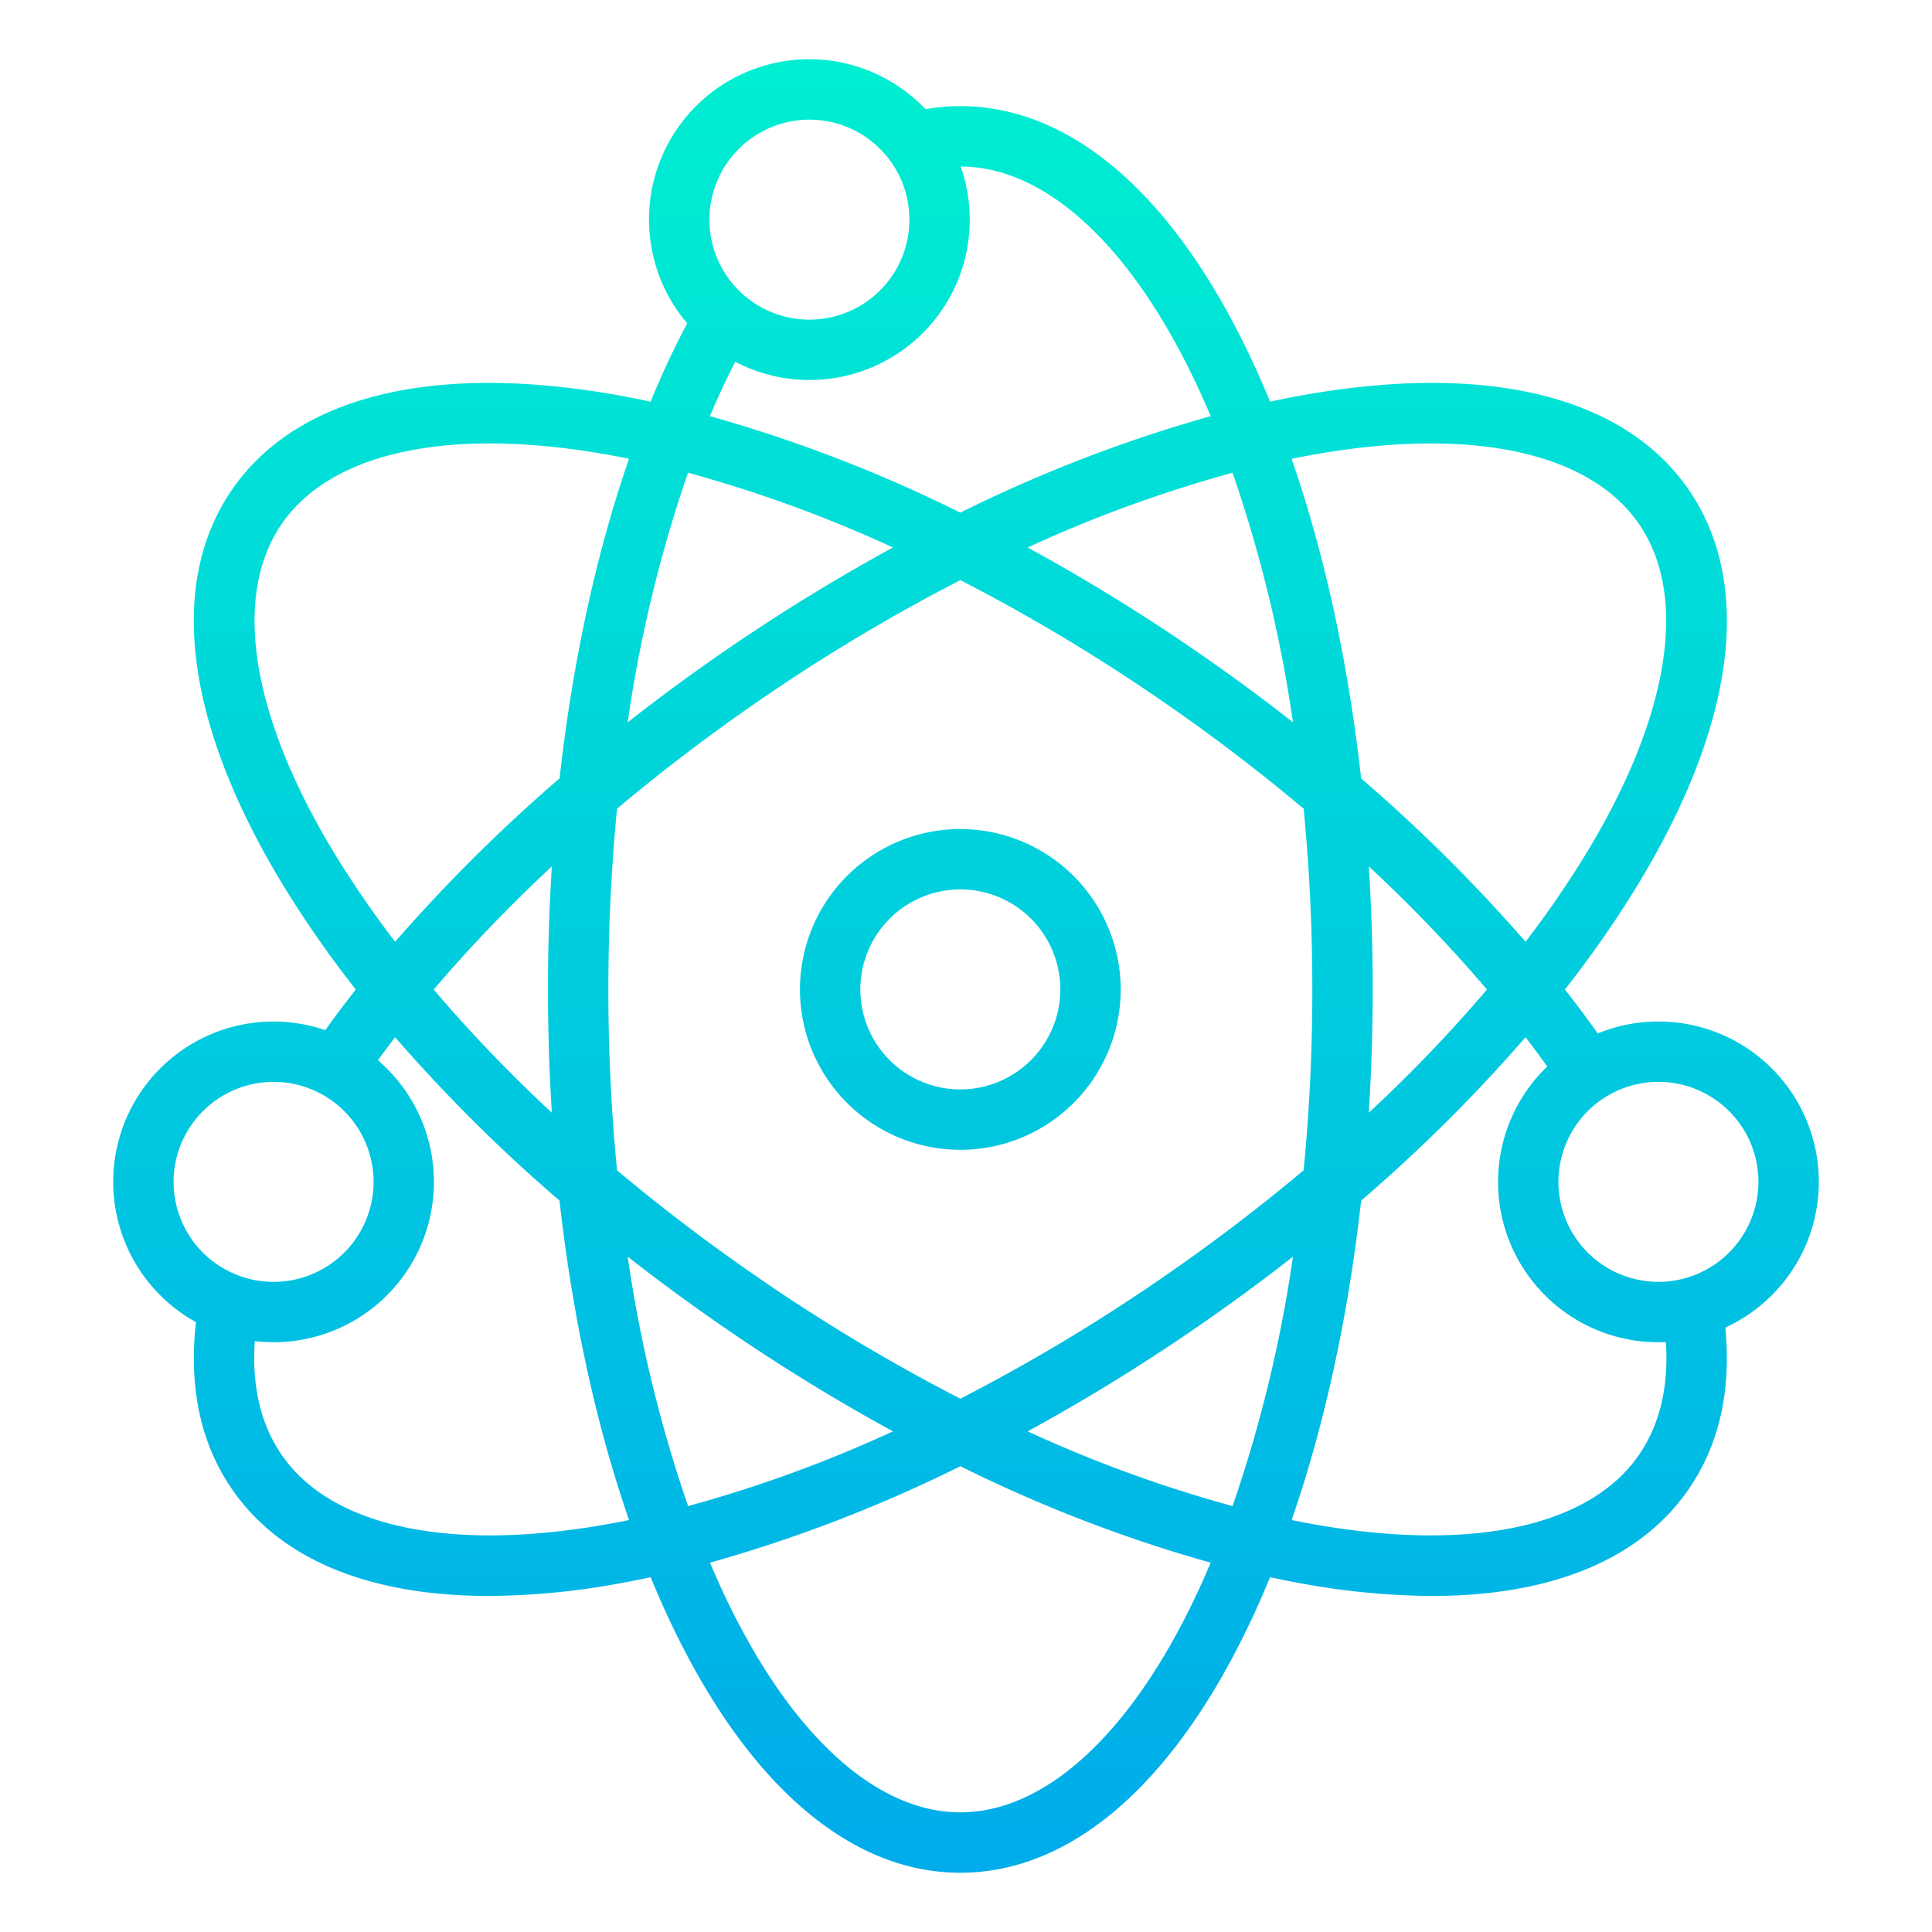 <?xml version="1.0"?>
<svg xmlns="http://www.w3.org/2000/svg" xmlns:xlink="http://www.w3.org/1999/xlink" id="Layer_1" data-name="Layer 1" viewBox="0 0 512 512" width="512" height="512"><defs><linearGradient id="linear-gradient" x1="254.5" y1="11.645" x2="254.5" y2="493.27" gradientUnits="userSpaceOnUse"><stop offset="0" stop-color="#00efd1"/><stop offset="1" stop-color="#00acea"/></linearGradient><linearGradient id="linear-gradient-2" x1="256" y1="11.645" x2="256" y2="493.27" xlink:href="#linear-gradient"/></defs><title>Atom</title><path d="M254.5,219.709a42.5,42.5,0,1,0,42.5,42.5A42.546,42.546,0,0,0,254.5,219.709Zm0,69a26.5,26.5,0,1,1,26.5-26.5A26.528,26.528,0,0,1,254.5,288.706Z" style="fill:url(#linear-gradient)"/><path d="M439.5,270.709a42.256,42.256,0,0,0-16.072,3.166q-4.144-5.826-8.71-11.651a286.644,286.644,0,0,0,18.958-27.16c26.148-42.773,31.084-80.136,13.9-105.206s-53.813-33.942-103.138-24.979c-2.6.473-5.224,1-7.864,1.565q-1.539-3.746-3.156-7.371C312.922,53.322,284.9,28.125,254.5,28.125a54.672,54.672,0,0,0-9.247.8,42.466,42.466,0,0,0-63.137,56.761q-5.184,9.765-9.7,20.758c-2.636-.564-5.256-1.091-7.853-1.563-49.325-8.961-85.953-.09-103.138,24.979s-12.249,62.433,13.9,105.206a286.46,286.46,0,0,0,18.963,27.165q-4.223,5.378-8.082,10.761a42.485,42.485,0,0,0-34.269,77.393c-1.959,17.258,1.212,32.1,9.489,44.175,12.816,18.7,36.443,28.384,68.09,28.383a197.058,197.058,0,0,0,35.048-3.4c2.6-.473,5.224-1,7.864-1.565q1.539,3.745,3.156,7.371c20.5,45.751,48.522,70.948,78.917,70.948s58.422-25.2,78.917-70.948q1.622-3.618,3.156-7.371c2.64.565,5.264,1.092,7.864,1.565a197.067,197.067,0,0,0,35.048,3.4c31.643,0,55.275-9.688,68.09-28.383,8.042-11.732,11.27-26.087,9.646-42.738A42.489,42.489,0,0,0,439.5,270.709ZM347.3,120.622c42.129-7.656,73.869-.992,87.081,18.283s7.981,51.281-14.353,87.814a267.41,267.41,0,0,1-15.746,22.859A426.206,426.206,0,0,0,360.721,206.3c-3.422-30.657-9.662-59.406-18.426-84.7C343.97,121.25,345.64,120.923,347.3,120.622ZM307.241,339.147A485.727,485.727,0,0,1,254.5,370.674a485.727,485.727,0,0,1-52.741-31.527c-13.469-9.232-26.261-18.953-38.234-29-1.521-15.558-2.306-31.606-2.306-47.935s.79-32.36,2.306-47.89c12.021-10.112,24.827-19.86,38.234-29.049A485.727,485.727,0,0,1,254.5,153.742a485.727,485.727,0,0,1,52.741,31.527c13.417,9.2,26.221,18.942,38.238,29.049,1.518,15.544,2.3,31.576,2.3,47.89s-.785,32.377-2.306,47.935C333.5,320.194,320.71,329.915,307.241,339.147Zm35.411-6.129a359.862,359.862,0,0,1-16.008,66.11,349.665,349.665,0,0,1-54.3-19.8,507.53,507.53,0,0,0,43.938-26.98Q329.931,342.993,342.652,333.018Zm-106,46.307a349.665,349.665,0,0,1-54.3,19.8,359.862,359.862,0,0,1-16.008-66.11q12.7,9.95,26.365,19.327A507.53,507.53,0,0,0,236.651,379.325Zm-90.4-84.443a386.545,386.545,0,0,1-31.319-32.643,391.433,391.433,0,0,1,31.313-32.628c-.68,10.708-1.029,21.594-1.029,32.6Q145.219,278.749,146.254,294.882Zm20.09-103.458a359.543,359.543,0,0,1,15.984-66.143,349.663,349.663,0,0,1,54.323,19.81,507.53,507.53,0,0,0-43.938,26.98Q179.11,181.4,166.344,191.424Zm106.005-46.333a349.665,349.665,0,0,1,54.3-19.8,359.882,359.882,0,0,1,16.011,66.132q-12.738-9.992-26.368-19.349A507.53,507.53,0,0,0,272.349,145.091Zm90.4,84.511a390.622,390.622,0,0,1,31.319,32.633,386.642,386.642,0,0,1-31.323,32.647q1.023-16.106,1.035-32.674Q363.781,245.7,362.75,229.6ZM214.5,31.709a26.5,26.5,0,1,1-26.5,26.5A26.529,26.529,0,0,1,214.5,31.709ZM194.846,95.87a42.477,42.477,0,0,0,59.745-51.742c23.337.058,46.741,22.46,64.224,61.486q1.034,2.307,2.029,4.675A380.4,380.4,0,0,0,254.5,135.852a380.414,380.414,0,0,0-66.369-25.57Q191.317,102.766,194.846,95.87ZM88.975,226.719C66.641,190.186,61.41,158.179,74.622,138.9s44.952-25.938,87.081-18.282c1.654.3,3.319.627,4.991.967-8.715,25.179-14.965,53.95-18.4,84.694a426.983,426.983,0,0,0-43.572,43.3A267.21,267.21,0,0,1,88.975,226.719ZM72.5,286.709a26.5,26.5,0,1,1-26.5,26.5A26.529,26.529,0,0,1,72.5,286.709Zm89.2,117.085c-42.13,7.655-73.869.991-87.081-18.282-5.537-8.077-7.909-18.178-7.092-30.106a42.468,42.468,0,0,0,32.629-74.424q2.212-3.048,4.555-6.1a422.089,422.089,0,0,0,43.57,43.291c3.424,30.637,9.662,59.368,18.421,84.65C165.03,403.166,163.36,403.493,161.7,403.794ZM318.815,418.8c-17.5,39.077-40.947,61.489-64.315,61.489s-46.81-22.412-64.315-61.489q-1.034-2.307-2.029-4.675A380.4,380.4,0,0,0,254.5,388.564a380.4,380.4,0,0,0,66.344,25.563Q319.845,416.49,318.815,418.8Zm115.563-33.29c-13.212,19.274-44.951,25.937-87.081,18.282-1.657-.3-3.327-.628-5-.97,8.759-25.282,15-54.013,18.421-84.65a421.935,421.935,0,0,0,43.572-43.294q2.97,3.877,5.739,7.754A42.468,42.468,0,0,0,439.5,355.706c.664,0,1.324-.02,1.98-.05C442.245,367.475,439.873,377.5,434.378,385.512Zm5.122-45.806a26.5,26.5,0,1,1,26.5-26.5A26.528,26.528,0,0,1,439.5,339.706Z" style="fill:url(#linear-gradient-2)"/></svg>
